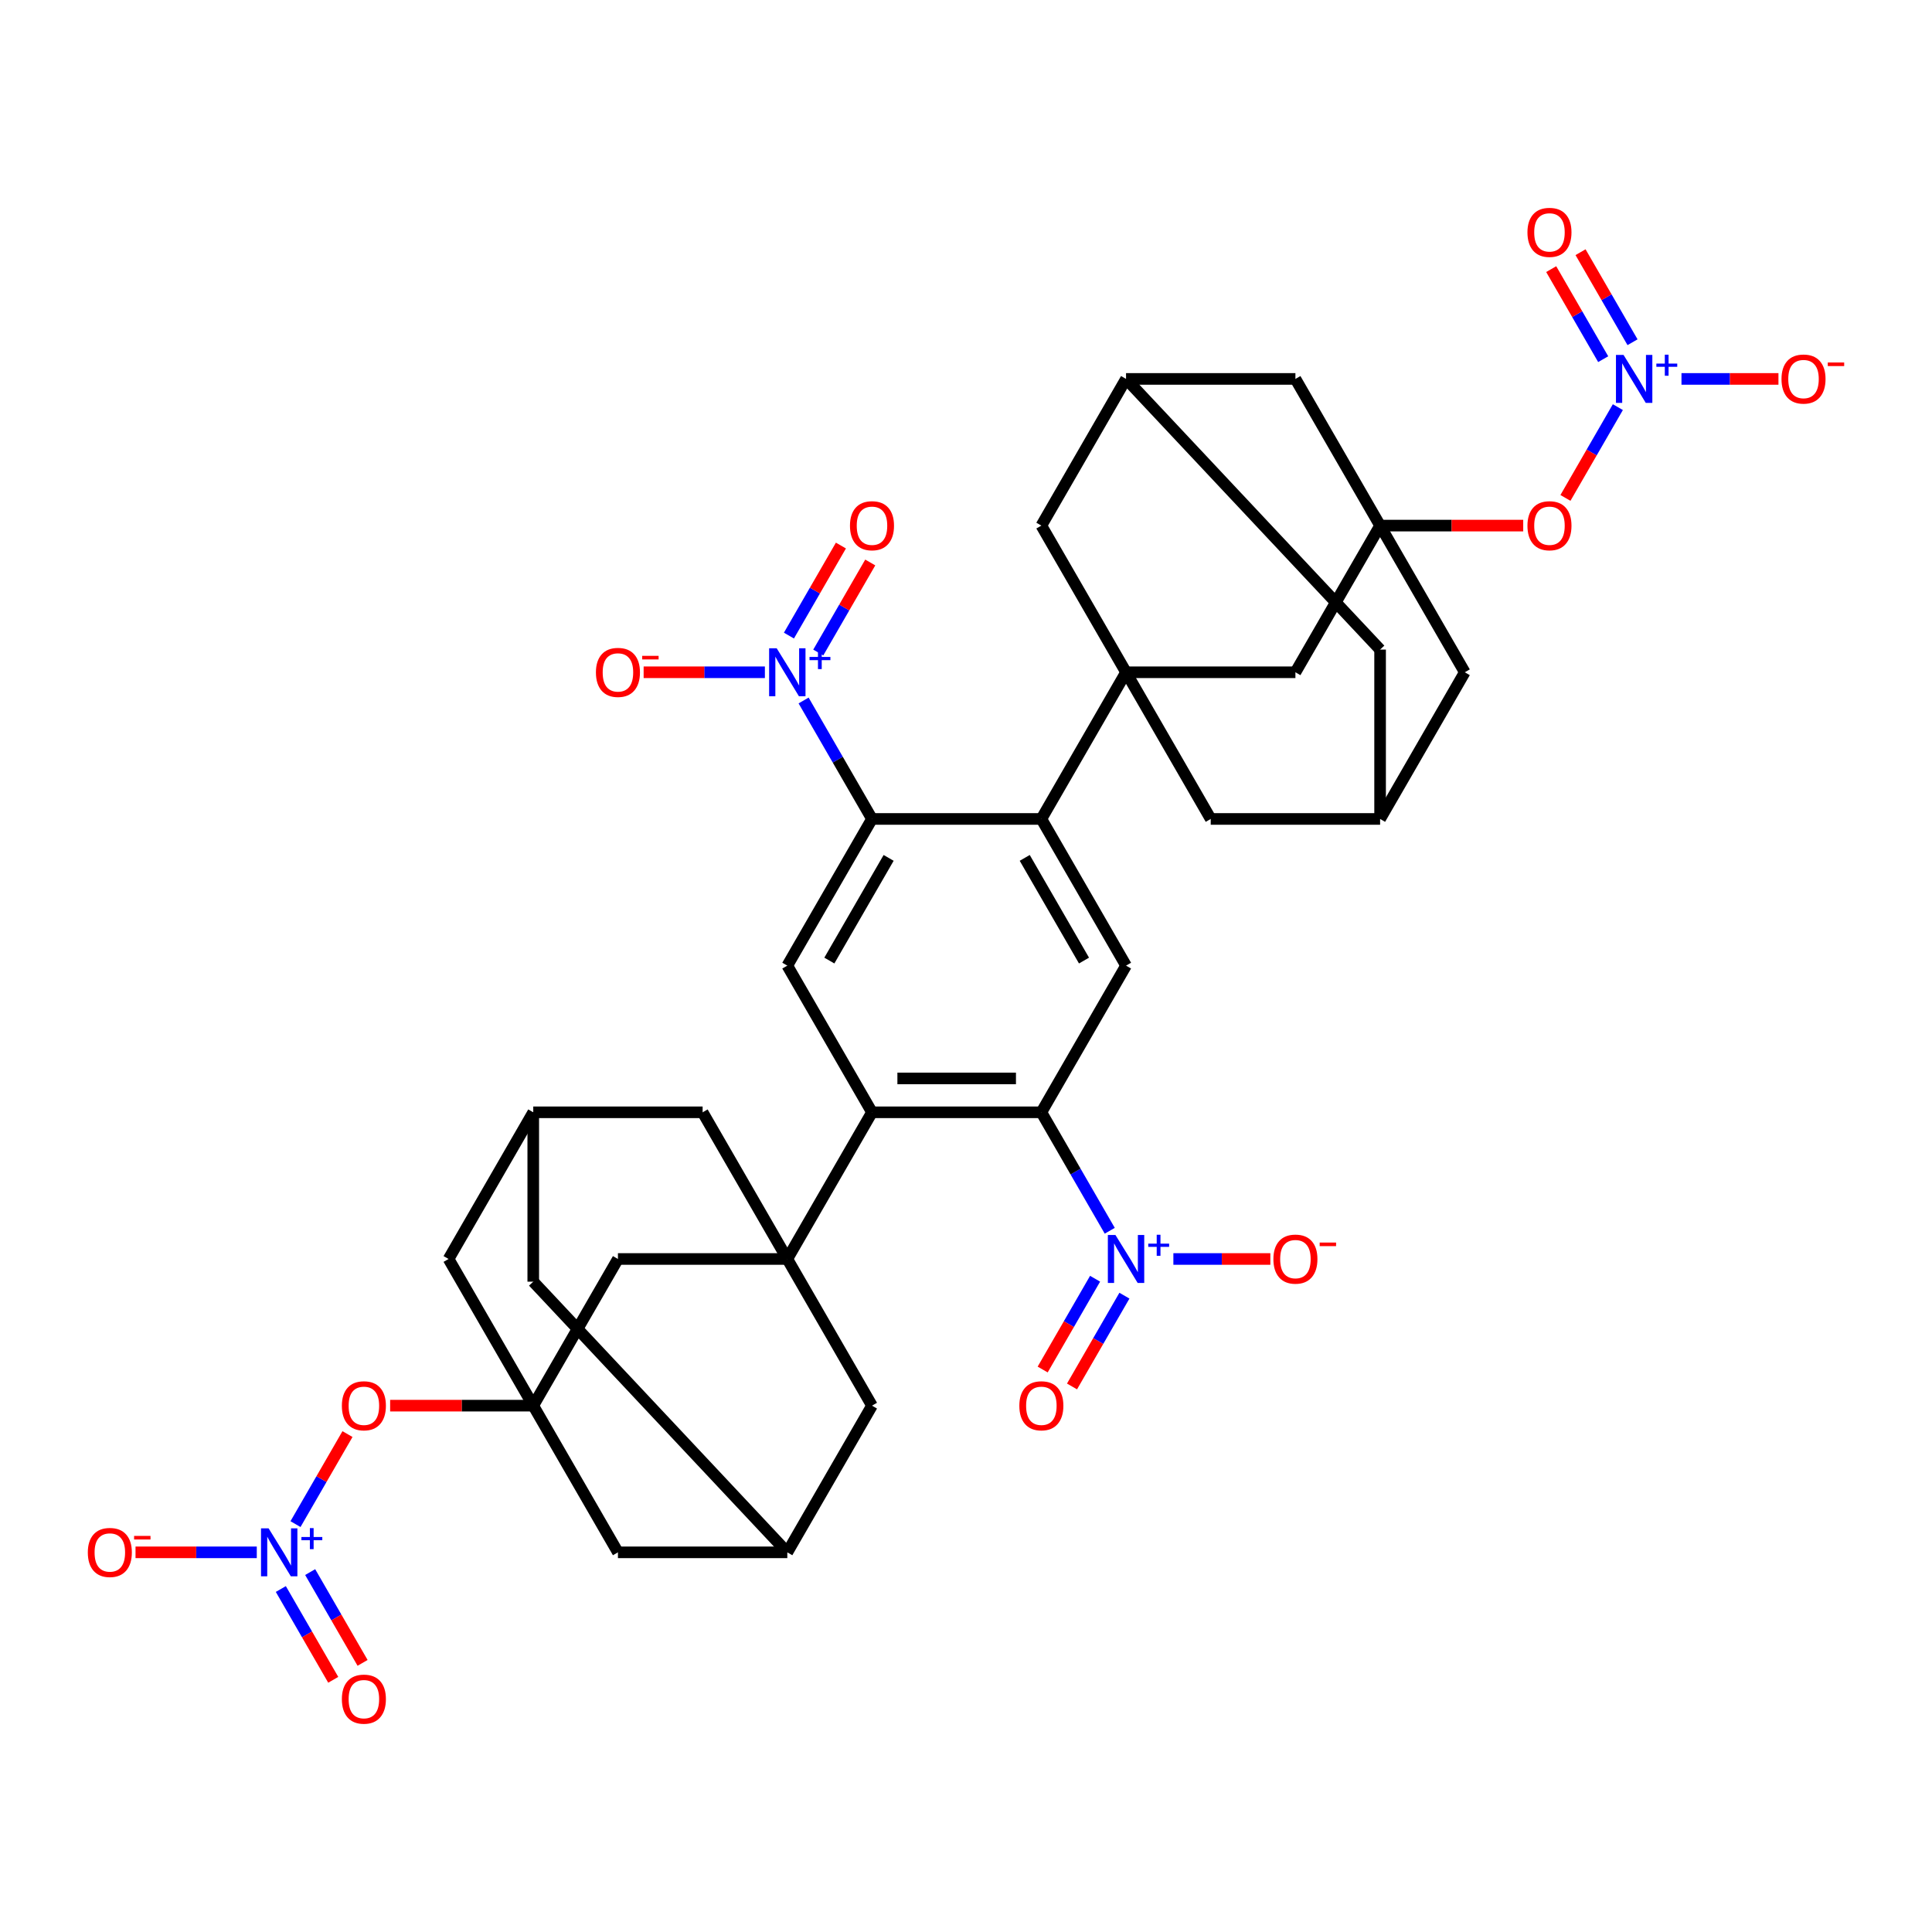 <?xml version='1.0' encoding='iso-8859-1'?>
<svg version='1.1' baseProfile='full'
              xmlns='http://www.w3.org/2000/svg'
                      xmlns:rdkit='http://www.rdkit.org/xml'
                      xmlns:xlink='http://www.w3.org/1999/xlink'
                  xml:space='preserve'
width='1000px' height='1000px' viewBox='0 0 1000 1000'>
<!-- END OF HEADER -->
<rect style='opacity:1.0;fill:#FFFFFF;stroke:none' width='1000' height='1000' x='0' y='0'> </rect>
<path class='bond-4' d='M 582.839,347.967 L 539.007,423.887' style='fill:none;fill-rule:evenodd;stroke:#000000;stroke-width:6px;stroke-linecap:butt;stroke-linejoin:miter;stroke-opacity:1' />
<path class='bond-14' d='M 582.839,347.967 L 670.504,347.967' style='fill:none;fill-rule:evenodd;stroke:#000000;stroke-width:6px;stroke-linecap:butt;stroke-linejoin:miter;stroke-opacity:1' />
<path class='bond-18' d='M 582.839,347.967 L 539.007,272.048' style='fill:none;fill-rule:evenodd;stroke:#000000;stroke-width:6px;stroke-linecap:butt;stroke-linejoin:miter;stroke-opacity:1' />
<path class='bond-19' d='M 582.839,347.967 L 626.672,423.887' style='fill:none;fill-rule:evenodd;stroke:#000000;stroke-width:6px;stroke-linecap:butt;stroke-linejoin:miter;stroke-opacity:1' />
<path class='bond-0' d='M 407.51,651.647 L 451.342,575.727' style='fill:none;fill-rule:evenodd;stroke:#000000;stroke-width:6px;stroke-linecap:butt;stroke-linejoin:miter;stroke-opacity:1' />
<path class='bond-13' d='M 407.51,651.647 L 319.845,651.647' style='fill:none;fill-rule:evenodd;stroke:#000000;stroke-width:6px;stroke-linecap:butt;stroke-linejoin:miter;stroke-opacity:1' />
<path class='bond-17' d='M 407.51,651.647 L 451.342,727.567' style='fill:none;fill-rule:evenodd;stroke:#000000;stroke-width:6px;stroke-linecap:butt;stroke-linejoin:miter;stroke-opacity:1' />
<path class='bond-20' d='M 407.51,651.647 L 363.677,575.727' style='fill:none;fill-rule:evenodd;stroke:#000000;stroke-width:6px;stroke-linecap:butt;stroke-linejoin:miter;stroke-opacity:1' />
<path class='bond-1' d='M 415.942,362.572 L 433.642,393.23' style='fill:none;fill-rule:evenodd;stroke:#0000FF;stroke-width:6px;stroke-linecap:butt;stroke-linejoin:miter;stroke-opacity:1' />
<path class='bond-1' d='M 433.642,393.23 L 451.342,423.887' style='fill:none;fill-rule:evenodd;stroke:#000000;stroke-width:6px;stroke-linecap:butt;stroke-linejoin:miter;stroke-opacity:1' />
<path class='bond-24' d='M 395.903,347.967 L 364.523,347.967' style='fill:none;fill-rule:evenodd;stroke:#0000FF;stroke-width:6px;stroke-linecap:butt;stroke-linejoin:miter;stroke-opacity:1' />
<path class='bond-24' d='M 364.523,347.967 L 333.143,347.967' style='fill:none;fill-rule:evenodd;stroke:#FF0000;stroke-width:6px;stroke-linecap:butt;stroke-linejoin:miter;stroke-opacity:1' />
<path class='bond-31' d='M 423.534,337.746 L 436.988,314.443' style='fill:none;fill-rule:evenodd;stroke:#0000FF;stroke-width:6px;stroke-linecap:butt;stroke-linejoin:miter;stroke-opacity:1' />
<path class='bond-31' d='M 436.988,314.443 L 450.442,291.14' style='fill:none;fill-rule:evenodd;stroke:#FF0000;stroke-width:6px;stroke-linecap:butt;stroke-linejoin:miter;stroke-opacity:1' />
<path class='bond-31' d='M 408.35,328.979 L 421.804,305.676' style='fill:none;fill-rule:evenodd;stroke:#0000FF;stroke-width:6px;stroke-linecap:butt;stroke-linejoin:miter;stroke-opacity:1' />
<path class='bond-31' d='M 421.804,305.676 L 435.258,282.374' style='fill:none;fill-rule:evenodd;stroke:#FF0000;stroke-width:6px;stroke-linecap:butt;stroke-linejoin:miter;stroke-opacity:1' />
<path class='bond-2' d='M 574.407,637.042 L 556.707,606.384' style='fill:none;fill-rule:evenodd;stroke:#0000FF;stroke-width:6px;stroke-linecap:butt;stroke-linejoin:miter;stroke-opacity:1' />
<path class='bond-2' d='M 556.707,606.384 L 539.007,575.727' style='fill:none;fill-rule:evenodd;stroke:#000000;stroke-width:6px;stroke-linecap:butt;stroke-linejoin:miter;stroke-opacity:1' />
<path class='bond-23' d='M 607.337,651.647 L 632.433,651.647' style='fill:none;fill-rule:evenodd;stroke:#0000FF;stroke-width:6px;stroke-linecap:butt;stroke-linejoin:miter;stroke-opacity:1' />
<path class='bond-23' d='M 632.433,651.647 L 657.528,651.647' style='fill:none;fill-rule:evenodd;stroke:#FF0000;stroke-width:6px;stroke-linecap:butt;stroke-linejoin:miter;stroke-opacity:1' />
<path class='bond-32' d='M 566.815,661.869 L 553.25,685.364' style='fill:none;fill-rule:evenodd;stroke:#0000FF;stroke-width:6px;stroke-linecap:butt;stroke-linejoin:miter;stroke-opacity:1' />
<path class='bond-32' d='M 553.25,685.364 L 539.685,708.86' style='fill:none;fill-rule:evenodd;stroke:#FF0000;stroke-width:6px;stroke-linecap:butt;stroke-linejoin:miter;stroke-opacity:1' />
<path class='bond-32' d='M 581.999,670.635 L 568.434,694.131' style='fill:none;fill-rule:evenodd;stroke:#0000FF;stroke-width:6px;stroke-linecap:butt;stroke-linejoin:miter;stroke-opacity:1' />
<path class='bond-32' d='M 568.434,694.131 L 554.869,717.626' style='fill:none;fill-rule:evenodd;stroke:#FF0000;stroke-width:6px;stroke-linecap:butt;stroke-linejoin:miter;stroke-opacity:1' />
<path class='bond-3' d='M 451.342,575.727 L 539.007,575.727' style='fill:none;fill-rule:evenodd;stroke:#000000;stroke-width:6px;stroke-linecap:butt;stroke-linejoin:miter;stroke-opacity:1' />
<path class='bond-3' d='M 464.492,558.194 L 525.857,558.194' style='fill:none;fill-rule:evenodd;stroke:#000000;stroke-width:6px;stroke-linecap:butt;stroke-linejoin:miter;stroke-opacity:1' />
<path class='bond-42' d='M 451.342,575.727 L 407.51,499.807' style='fill:none;fill-rule:evenodd;stroke:#000000;stroke-width:6px;stroke-linecap:butt;stroke-linejoin:miter;stroke-opacity:1' />
<path class='bond-6' d='M 539.007,423.887 L 451.342,423.887' style='fill:none;fill-rule:evenodd;stroke:#000000;stroke-width:6px;stroke-linecap:butt;stroke-linejoin:miter;stroke-opacity:1' />
<path class='bond-12' d='M 539.007,423.887 L 582.839,499.807' style='fill:none;fill-rule:evenodd;stroke:#000000;stroke-width:6px;stroke-linecap:butt;stroke-linejoin:miter;stroke-opacity:1' />
<path class='bond-12' d='M 530.398,444.042 L 561.08,497.186' style='fill:none;fill-rule:evenodd;stroke:#000000;stroke-width:6px;stroke-linecap:butt;stroke-linejoin:miter;stroke-opacity:1' />
<path class='bond-5' d='M 539.007,575.727 L 582.839,499.807' style='fill:none;fill-rule:evenodd;stroke:#000000;stroke-width:6px;stroke-linecap:butt;stroke-linejoin:miter;stroke-opacity:1' />
<path class='bond-11' d='M 451.342,423.887 L 407.51,499.807' style='fill:none;fill-rule:evenodd;stroke:#000000;stroke-width:6px;stroke-linecap:butt;stroke-linejoin:miter;stroke-opacity:1' />
<path class='bond-11' d='M 459.951,444.042 L 429.269,497.186' style='fill:none;fill-rule:evenodd;stroke:#000000;stroke-width:6px;stroke-linecap:butt;stroke-linejoin:miter;stroke-opacity:1' />
<path class='bond-7' d='M 837.401,210.733 L 823.836,234.228' style='fill:none;fill-rule:evenodd;stroke:#0000FF;stroke-width:6px;stroke-linecap:butt;stroke-linejoin:miter;stroke-opacity:1' />
<path class='bond-7' d='M 823.836,234.228 L 810.271,257.724' style='fill:none;fill-rule:evenodd;stroke:#FF0000;stroke-width:6px;stroke-linecap:butt;stroke-linejoin:miter;stroke-opacity:1' />
<path class='bond-22' d='M 870.331,196.128 L 895.427,196.128' style='fill:none;fill-rule:evenodd;stroke:#0000FF;stroke-width:6px;stroke-linecap:butt;stroke-linejoin:miter;stroke-opacity:1' />
<path class='bond-22' d='M 895.427,196.128 L 920.523,196.128' style='fill:none;fill-rule:evenodd;stroke:#FF0000;stroke-width:6px;stroke-linecap:butt;stroke-linejoin:miter;stroke-opacity:1' />
<path class='bond-29' d='M 844.993,177.139 L 831.539,153.837' style='fill:none;fill-rule:evenodd;stroke:#0000FF;stroke-width:6px;stroke-linecap:butt;stroke-linejoin:miter;stroke-opacity:1' />
<path class='bond-29' d='M 831.539,153.837 L 818.086,130.534' style='fill:none;fill-rule:evenodd;stroke:#FF0000;stroke-width:6px;stroke-linecap:butt;stroke-linejoin:miter;stroke-opacity:1' />
<path class='bond-29' d='M 829.809,185.906 L 816.355,162.603' style='fill:none;fill-rule:evenodd;stroke:#0000FF;stroke-width:6px;stroke-linecap:butt;stroke-linejoin:miter;stroke-opacity:1' />
<path class='bond-29' d='M 816.355,162.603 L 802.902,139.3' style='fill:none;fill-rule:evenodd;stroke:#FF0000;stroke-width:6px;stroke-linecap:butt;stroke-linejoin:miter;stroke-opacity:1' />
<path class='bond-8' d='M 152.948,788.882 L 166.402,765.579' style='fill:none;fill-rule:evenodd;stroke:#0000FF;stroke-width:6px;stroke-linecap:butt;stroke-linejoin:miter;stroke-opacity:1' />
<path class='bond-8' d='M 166.402,765.579 L 179.856,742.276' style='fill:none;fill-rule:evenodd;stroke:#FF0000;stroke-width:6px;stroke-linecap:butt;stroke-linejoin:miter;stroke-opacity:1' />
<path class='bond-21' d='M 132.909,803.487 L 101.529,803.487' style='fill:none;fill-rule:evenodd;stroke:#0000FF;stroke-width:6px;stroke-linecap:butt;stroke-linejoin:miter;stroke-opacity:1' />
<path class='bond-21' d='M 101.529,803.487 L 70.149,803.487' style='fill:none;fill-rule:evenodd;stroke:#FF0000;stroke-width:6px;stroke-linecap:butt;stroke-linejoin:miter;stroke-opacity:1' />
<path class='bond-30' d='M 145.356,822.475 L 158.921,845.97' style='fill:none;fill-rule:evenodd;stroke:#0000FF;stroke-width:6px;stroke-linecap:butt;stroke-linejoin:miter;stroke-opacity:1' />
<path class='bond-30' d='M 158.921,845.97 L 172.486,869.466' style='fill:none;fill-rule:evenodd;stroke:#FF0000;stroke-width:6px;stroke-linecap:butt;stroke-linejoin:miter;stroke-opacity:1' />
<path class='bond-30' d='M 160.54,813.708 L 174.105,837.204' style='fill:none;fill-rule:evenodd;stroke:#0000FF;stroke-width:6px;stroke-linecap:butt;stroke-linejoin:miter;stroke-opacity:1' />
<path class='bond-30' d='M 174.105,837.204 L 187.67,860.7' style='fill:none;fill-rule:evenodd;stroke:#FF0000;stroke-width:6px;stroke-linecap:butt;stroke-linejoin:miter;stroke-opacity:1' />
<path class='bond-9' d='M 276.013,727.567 L 319.845,651.647' style='fill:none;fill-rule:evenodd;stroke:#000000;stroke-width:6px;stroke-linecap:butt;stroke-linejoin:miter;stroke-opacity:1' />
<path class='bond-15' d='M 276.013,727.567 L 238.974,727.567' style='fill:none;fill-rule:evenodd;stroke:#000000;stroke-width:6px;stroke-linecap:butt;stroke-linejoin:miter;stroke-opacity:1' />
<path class='bond-15' d='M 238.974,727.567 L 201.936,727.567' style='fill:none;fill-rule:evenodd;stroke:#FF0000;stroke-width:6px;stroke-linecap:butt;stroke-linejoin:miter;stroke-opacity:1' />
<path class='bond-44' d='M 276.013,727.567 L 232.18,651.647' style='fill:none;fill-rule:evenodd;stroke:#000000;stroke-width:6px;stroke-linecap:butt;stroke-linejoin:miter;stroke-opacity:1' />
<path class='bond-45' d='M 276.013,727.567 L 319.845,803.487' style='fill:none;fill-rule:evenodd;stroke:#000000;stroke-width:6px;stroke-linecap:butt;stroke-linejoin:miter;stroke-opacity:1' />
<path class='bond-10' d='M 714.336,272.048 L 670.504,347.967' style='fill:none;fill-rule:evenodd;stroke:#000000;stroke-width:6px;stroke-linecap:butt;stroke-linejoin:miter;stroke-opacity:1' />
<path class='bond-16' d='M 714.336,272.048 L 751.375,272.048' style='fill:none;fill-rule:evenodd;stroke:#000000;stroke-width:6px;stroke-linecap:butt;stroke-linejoin:miter;stroke-opacity:1' />
<path class='bond-16' d='M 751.375,272.048 L 788.413,272.048' style='fill:none;fill-rule:evenodd;stroke:#FF0000;stroke-width:6px;stroke-linecap:butt;stroke-linejoin:miter;stroke-opacity:1' />
<path class='bond-40' d='M 714.336,272.048 L 758.169,347.967' style='fill:none;fill-rule:evenodd;stroke:#000000;stroke-width:6px;stroke-linecap:butt;stroke-linejoin:miter;stroke-opacity:1' />
<path class='bond-41' d='M 714.336,272.048 L 670.504,196.128' style='fill:none;fill-rule:evenodd;stroke:#000000;stroke-width:6px;stroke-linecap:butt;stroke-linejoin:miter;stroke-opacity:1' />
<path class='bond-25' d='M 451.342,727.567 L 407.51,803.487' style='fill:none;fill-rule:evenodd;stroke:#000000;stroke-width:6px;stroke-linecap:butt;stroke-linejoin:miter;stroke-opacity:1' />
<path class='bond-26' d='M 539.007,272.048 L 582.839,196.128' style='fill:none;fill-rule:evenodd;stroke:#000000;stroke-width:6px;stroke-linecap:butt;stroke-linejoin:miter;stroke-opacity:1' />
<path class='bond-28' d='M 626.672,423.887 L 714.336,423.887' style='fill:none;fill-rule:evenodd;stroke:#000000;stroke-width:6px;stroke-linecap:butt;stroke-linejoin:miter;stroke-opacity:1' />
<path class='bond-27' d='M 363.677,575.727 L 276.013,575.727' style='fill:none;fill-rule:evenodd;stroke:#000000;stroke-width:6px;stroke-linecap:butt;stroke-linejoin:miter;stroke-opacity:1' />
<path class='bond-33' d='M 407.51,803.487 L 319.845,803.487' style='fill:none;fill-rule:evenodd;stroke:#000000;stroke-width:6px;stroke-linecap:butt;stroke-linejoin:miter;stroke-opacity:1' />
<path class='bond-43' d='M 407.51,803.487 L 276.013,663.392' style='fill:none;fill-rule:evenodd;stroke:#000000;stroke-width:6px;stroke-linecap:butt;stroke-linejoin:miter;stroke-opacity:1' />
<path class='bond-35' d='M 582.839,196.128 L 670.504,196.128' style='fill:none;fill-rule:evenodd;stroke:#000000;stroke-width:6px;stroke-linecap:butt;stroke-linejoin:miter;stroke-opacity:1' />
<path class='bond-39' d='M 582.839,196.128 L 714.336,336.223' style='fill:none;fill-rule:evenodd;stroke:#000000;stroke-width:6px;stroke-linecap:butt;stroke-linejoin:miter;stroke-opacity:1' />
<path class='bond-34' d='M 276.013,575.727 L 232.18,651.647' style='fill:none;fill-rule:evenodd;stroke:#000000;stroke-width:6px;stroke-linecap:butt;stroke-linejoin:miter;stroke-opacity:1' />
<path class='bond-38' d='M 276.013,575.727 L 276.013,663.392' style='fill:none;fill-rule:evenodd;stroke:#000000;stroke-width:6px;stroke-linecap:butt;stroke-linejoin:miter;stroke-opacity:1' />
<path class='bond-36' d='M 714.336,423.887 L 758.169,347.967' style='fill:none;fill-rule:evenodd;stroke:#000000;stroke-width:6px;stroke-linecap:butt;stroke-linejoin:miter;stroke-opacity:1' />
<path class='bond-37' d='M 714.336,423.887 L 714.336,336.223' style='fill:none;fill-rule:evenodd;stroke:#000000;stroke-width:6px;stroke-linecap:butt;stroke-linejoin:miter;stroke-opacity:1' />
<path  class='atom-2' d='M 402.022 335.554
L 410.157 348.704
Q 410.964 350.001, 412.261 352.351
Q 413.559 354.7, 413.629 354.84
L 413.629 335.554
L 416.925 335.554
L 416.925 360.381
L 413.524 360.381
L 404.792 346.004
Q 403.775 344.321, 402.688 342.392
Q 401.636 340.463, 401.321 339.867
L 401.321 360.381
L 398.095 360.381
L 398.095 335.554
L 402.022 335.554
' fill='#0000FF'/>
<path  class='atom-2' d='M 419.008 340.029
L 423.382 340.029
L 423.382 335.424
L 425.326 335.424
L 425.326 340.029
L 429.816 340.029
L 429.816 341.695
L 425.326 341.695
L 425.326 346.324
L 423.382 346.324
L 423.382 341.695
L 419.008 341.695
L 419.008 340.029
' fill='#0000FF'/>
<path  class='atom-3' d='M 577.351 639.234
L 585.487 652.383
Q 586.293 653.681, 587.591 656.03
Q 588.888 658.38, 588.958 658.52
L 588.958 639.234
L 592.254 639.234
L 592.254 664.06
L 588.853 664.06
L 580.122 649.683
Q 579.105 648, 578.018 646.071
Q 576.966 644.143, 576.65 643.547
L 576.65 664.06
L 573.424 664.06
L 573.424 639.234
L 577.351 639.234
' fill='#0000FF'/>
<path  class='atom-3' d='M 594.337 643.709
L 598.712 643.709
L 598.712 639.103
L 600.656 639.103
L 600.656 643.709
L 605.145 643.709
L 605.145 645.375
L 600.656 645.375
L 600.656 650.004
L 598.712 650.004
L 598.712 645.375
L 594.337 645.375
L 594.337 643.709
' fill='#0000FF'/>
<path  class='atom-8' d='M 840.346 183.714
L 848.481 196.864
Q 849.287 198.161, 850.585 200.511
Q 851.882 202.86, 851.952 203.001
L 851.952 183.714
L 855.249 183.714
L 855.249 208.541
L 851.847 208.541
L 843.116 194.164
Q 842.099 192.481, 841.012 190.552
Q 839.96 188.624, 839.644 188.027
L 839.644 208.541
L 836.418 208.541
L 836.418 183.714
L 840.346 183.714
' fill='#0000FF'/>
<path  class='atom-8' d='M 857.332 188.189
L 861.706 188.189
L 861.706 183.584
L 863.65 183.584
L 863.65 188.189
L 868.14 188.189
L 868.14 189.856
L 863.65 189.856
L 863.65 194.484
L 861.706 194.484
L 861.706 189.856
L 857.332 189.856
L 857.332 188.189
' fill='#0000FF'/>
<path  class='atom-9' d='M 139.028 791.073
L 147.163 804.223
Q 147.97 805.52, 149.267 807.87
Q 150.565 810.219, 150.635 810.36
L 150.635 791.073
L 153.931 791.073
L 153.931 815.9
L 150.529 815.9
L 141.798 801.523
Q 140.781 799.84, 139.694 797.911
Q 138.642 795.983, 138.327 795.386
L 138.327 815.9
L 135.1 815.9
L 135.1 791.073
L 139.028 791.073
' fill='#0000FF'/>
<path  class='atom-9' d='M 156.014 795.548
L 160.388 795.548
L 160.388 790.943
L 162.332 790.943
L 162.332 795.548
L 166.822 795.548
L 166.822 797.215
L 162.332 797.215
L 162.332 801.843
L 160.388 801.843
L 160.388 797.215
L 156.014 797.215
L 156.014 795.548
' fill='#0000FF'/>
<path  class='atom-16' d='M 176.952 727.637
Q 176.952 721.676, 179.897 718.344
Q 182.843 715.013, 188.348 715.013
Q 193.853 715.013, 196.799 718.344
Q 199.744 721.676, 199.744 727.637
Q 199.744 733.668, 196.764 737.105
Q 193.783 740.506, 188.348 740.506
Q 182.878 740.506, 179.897 737.105
Q 176.952 733.703, 176.952 727.637
M 188.348 737.701
Q 192.135 737.701, 194.169 735.176
Q 196.238 732.616, 196.238 727.637
Q 196.238 722.763, 194.169 720.308
Q 192.135 717.818, 188.348 717.818
Q 184.561 717.818, 182.492 720.273
Q 180.458 722.728, 180.458 727.637
Q 180.458 732.651, 182.492 735.176
Q 184.561 737.701, 188.348 737.701
' fill='#FF0000'/>
<path  class='atom-17' d='M 790.605 272.118
Q 790.605 266.156, 793.55 262.825
Q 796.496 259.494, 802.001 259.494
Q 807.506 259.494, 810.452 262.825
Q 813.398 266.156, 813.398 272.118
Q 813.398 278.149, 810.417 281.585
Q 807.436 284.987, 802.001 284.987
Q 796.531 284.987, 793.55 281.585
Q 790.605 278.184, 790.605 272.118
M 802.001 282.182
Q 805.788 282.182, 807.822 279.657
Q 809.891 277.097, 809.891 272.118
Q 809.891 267.243, 807.822 264.789
Q 805.788 262.299, 802.001 262.299
Q 798.214 262.299, 796.145 264.754
Q 794.111 267.208, 794.111 272.118
Q 794.111 277.132, 796.145 279.657
Q 798.214 282.182, 802.001 282.182
' fill='#FF0000'/>
<path  class='atom-22' d='M 45.455 803.557
Q 45.455 797.596, 48.4 794.264
Q 51.346 790.933, 56.851 790.933
Q 62.356 790.933, 65.302 794.264
Q 68.247 797.596, 68.247 803.557
Q 68.247 809.588, 65.267 813.025
Q 62.286 816.426, 56.851 816.426
Q 51.381 816.426, 48.4 813.025
Q 45.455 809.623, 45.455 803.557
M 56.851 813.621
Q 60.638 813.621, 62.672 811.096
Q 64.741 808.536, 64.741 803.557
Q 64.741 798.683, 62.672 796.228
Q 60.638 793.738, 56.851 793.738
Q 53.064 793.738, 50.995 796.193
Q 48.961 798.648, 48.961 803.557
Q 48.961 808.571, 50.995 811.096
Q 53.064 813.621, 56.851 813.621
' fill='#FF0000'/>
<path  class='atom-22' d='M 69.404 794.985
L 77.898 794.985
L 77.898 796.837
L 69.404 796.837
L 69.404 794.985
' fill='#FF0000'/>
<path  class='atom-23' d='M 922.102 196.198
Q 922.102 190.237, 925.047 186.905
Q 927.993 183.574, 933.498 183.574
Q 939.004 183.574, 941.949 186.905
Q 944.895 190.237, 944.895 196.198
Q 944.895 202.229, 941.914 205.666
Q 938.933 209.067, 933.498 209.067
Q 928.028 209.067, 925.047 205.666
Q 922.102 202.264, 922.102 196.198
M 933.498 206.262
Q 937.285 206.262, 939.319 203.737
Q 941.388 201.177, 941.388 196.198
Q 941.388 191.324, 939.319 188.869
Q 937.285 186.379, 933.498 186.379
Q 929.711 186.379, 927.642 188.834
Q 925.608 191.289, 925.608 196.198
Q 925.608 201.212, 927.642 203.737
Q 929.711 206.262, 933.498 206.262
' fill='#FF0000'/>
<path  class='atom-23' d='M 946.052 187.626
L 954.545 187.626
L 954.545 189.478
L 946.052 189.478
L 946.052 187.626
' fill='#FF0000'/>
<path  class='atom-24' d='M 659.108 651.717
Q 659.108 645.756, 662.053 642.425
Q 664.999 639.093, 670.504 639.093
Q 676.009 639.093, 678.955 642.425
Q 681.9 645.756, 681.9 651.717
Q 681.9 657.748, 678.92 661.185
Q 675.939 664.586, 670.504 664.586
Q 665.034 664.586, 662.053 661.185
Q 659.108 657.783, 659.108 651.717
M 670.504 661.781
Q 674.291 661.781, 676.325 659.256
Q 678.394 656.696, 678.394 651.717
Q 678.394 646.843, 676.325 644.388
Q 674.291 641.899, 670.504 641.899
Q 666.717 641.899, 664.648 644.353
Q 662.614 646.808, 662.614 651.717
Q 662.614 656.731, 664.648 659.256
Q 666.717 661.781, 670.504 661.781
' fill='#FF0000'/>
<path  class='atom-24' d='M 683.058 643.146
L 691.551 643.146
L 691.551 644.997
L 683.058 644.997
L 683.058 643.146
' fill='#FF0000'/>
<path  class='atom-25' d='M 308.449 348.038
Q 308.449 342.076, 311.394 338.745
Q 314.34 335.414, 319.845 335.414
Q 325.35 335.414, 328.296 338.745
Q 331.242 342.076, 331.242 348.038
Q 331.242 354.069, 328.261 357.505
Q 325.28 360.907, 319.845 360.907
Q 314.375 360.907, 311.394 357.505
Q 308.449 354.104, 308.449 348.038
M 319.845 358.101
Q 323.632 358.101, 325.666 355.577
Q 327.735 353.017, 327.735 348.038
Q 327.735 343.163, 325.666 340.709
Q 323.632 338.219, 319.845 338.219
Q 316.058 338.219, 313.989 340.674
Q 311.955 343.128, 311.955 348.038
Q 311.955 353.052, 313.989 355.577
Q 316.058 358.101, 319.845 358.101
' fill='#FF0000'/>
<path  class='atom-25' d='M 332.399 339.466
L 340.892 339.466
L 340.892 341.317
L 332.399 341.317
L 332.399 339.466
' fill='#FF0000'/>
<path  class='atom-30' d='M 790.605 120.278
Q 790.605 114.317, 793.55 110.985
Q 796.496 107.654, 802.001 107.654
Q 807.506 107.654, 810.452 110.985
Q 813.398 114.317, 813.398 120.278
Q 813.398 126.309, 810.417 129.746
Q 807.436 133.147, 802.001 133.147
Q 796.531 133.147, 793.55 129.746
Q 790.605 126.344, 790.605 120.278
M 802.001 130.342
Q 805.788 130.342, 807.822 127.817
Q 809.891 125.257, 809.891 120.278
Q 809.891 115.404, 807.822 112.949
Q 805.788 110.459, 802.001 110.459
Q 798.214 110.459, 796.145 112.914
Q 794.111 115.369, 794.111 120.278
Q 794.111 125.292, 796.145 127.817
Q 798.214 130.342, 802.001 130.342
' fill='#FF0000'/>
<path  class='atom-31' d='M 176.952 879.477
Q 176.952 873.515, 179.897 870.184
Q 182.843 866.853, 188.348 866.853
Q 193.853 866.853, 196.799 870.184
Q 199.744 873.515, 199.744 879.477
Q 199.744 885.508, 196.764 888.944
Q 193.783 892.346, 188.348 892.346
Q 182.878 892.346, 179.897 888.944
Q 176.952 885.543, 176.952 879.477
M 188.348 889.541
Q 192.135 889.541, 194.169 887.016
Q 196.238 884.456, 196.238 879.477
Q 196.238 874.603, 194.169 872.148
Q 192.135 869.658, 188.348 869.658
Q 184.561 869.658, 182.492 872.113
Q 180.458 874.567, 180.458 879.477
Q 180.458 884.491, 182.492 887.016
Q 184.561 889.541, 188.348 889.541
' fill='#FF0000'/>
<path  class='atom-32' d='M 439.946 272.118
Q 439.946 266.156, 442.891 262.825
Q 445.837 259.494, 451.342 259.494
Q 456.848 259.494, 459.793 262.825
Q 462.739 266.156, 462.739 272.118
Q 462.739 278.149, 459.758 281.585
Q 456.777 284.987, 451.342 284.987
Q 445.872 284.987, 442.891 281.585
Q 439.946 278.184, 439.946 272.118
M 451.342 282.182
Q 455.129 282.182, 457.163 279.657
Q 459.232 277.097, 459.232 272.118
Q 459.232 267.243, 457.163 264.789
Q 455.129 262.299, 451.342 262.299
Q 447.555 262.299, 445.486 264.754
Q 443.452 267.208, 443.452 272.118
Q 443.452 277.132, 445.486 279.657
Q 447.555 282.182, 451.342 282.182
' fill='#FF0000'/>
<path  class='atom-33' d='M 527.611 727.637
Q 527.611 721.676, 530.556 718.344
Q 533.502 715.013, 539.007 715.013
Q 544.512 715.013, 547.458 718.344
Q 550.403 721.676, 550.403 727.637
Q 550.403 733.668, 547.423 737.105
Q 544.442 740.506, 539.007 740.506
Q 533.537 740.506, 530.556 737.105
Q 527.611 733.703, 527.611 727.637
M 539.007 737.701
Q 542.794 737.701, 544.828 735.176
Q 546.897 732.616, 546.897 727.637
Q 546.897 722.763, 544.828 720.308
Q 542.794 717.818, 539.007 717.818
Q 535.22 717.818, 533.151 720.273
Q 531.117 722.728, 531.117 727.637
Q 531.117 732.651, 533.151 735.176
Q 535.22 737.701, 539.007 737.701
' fill='#FF0000'/>
</svg>
